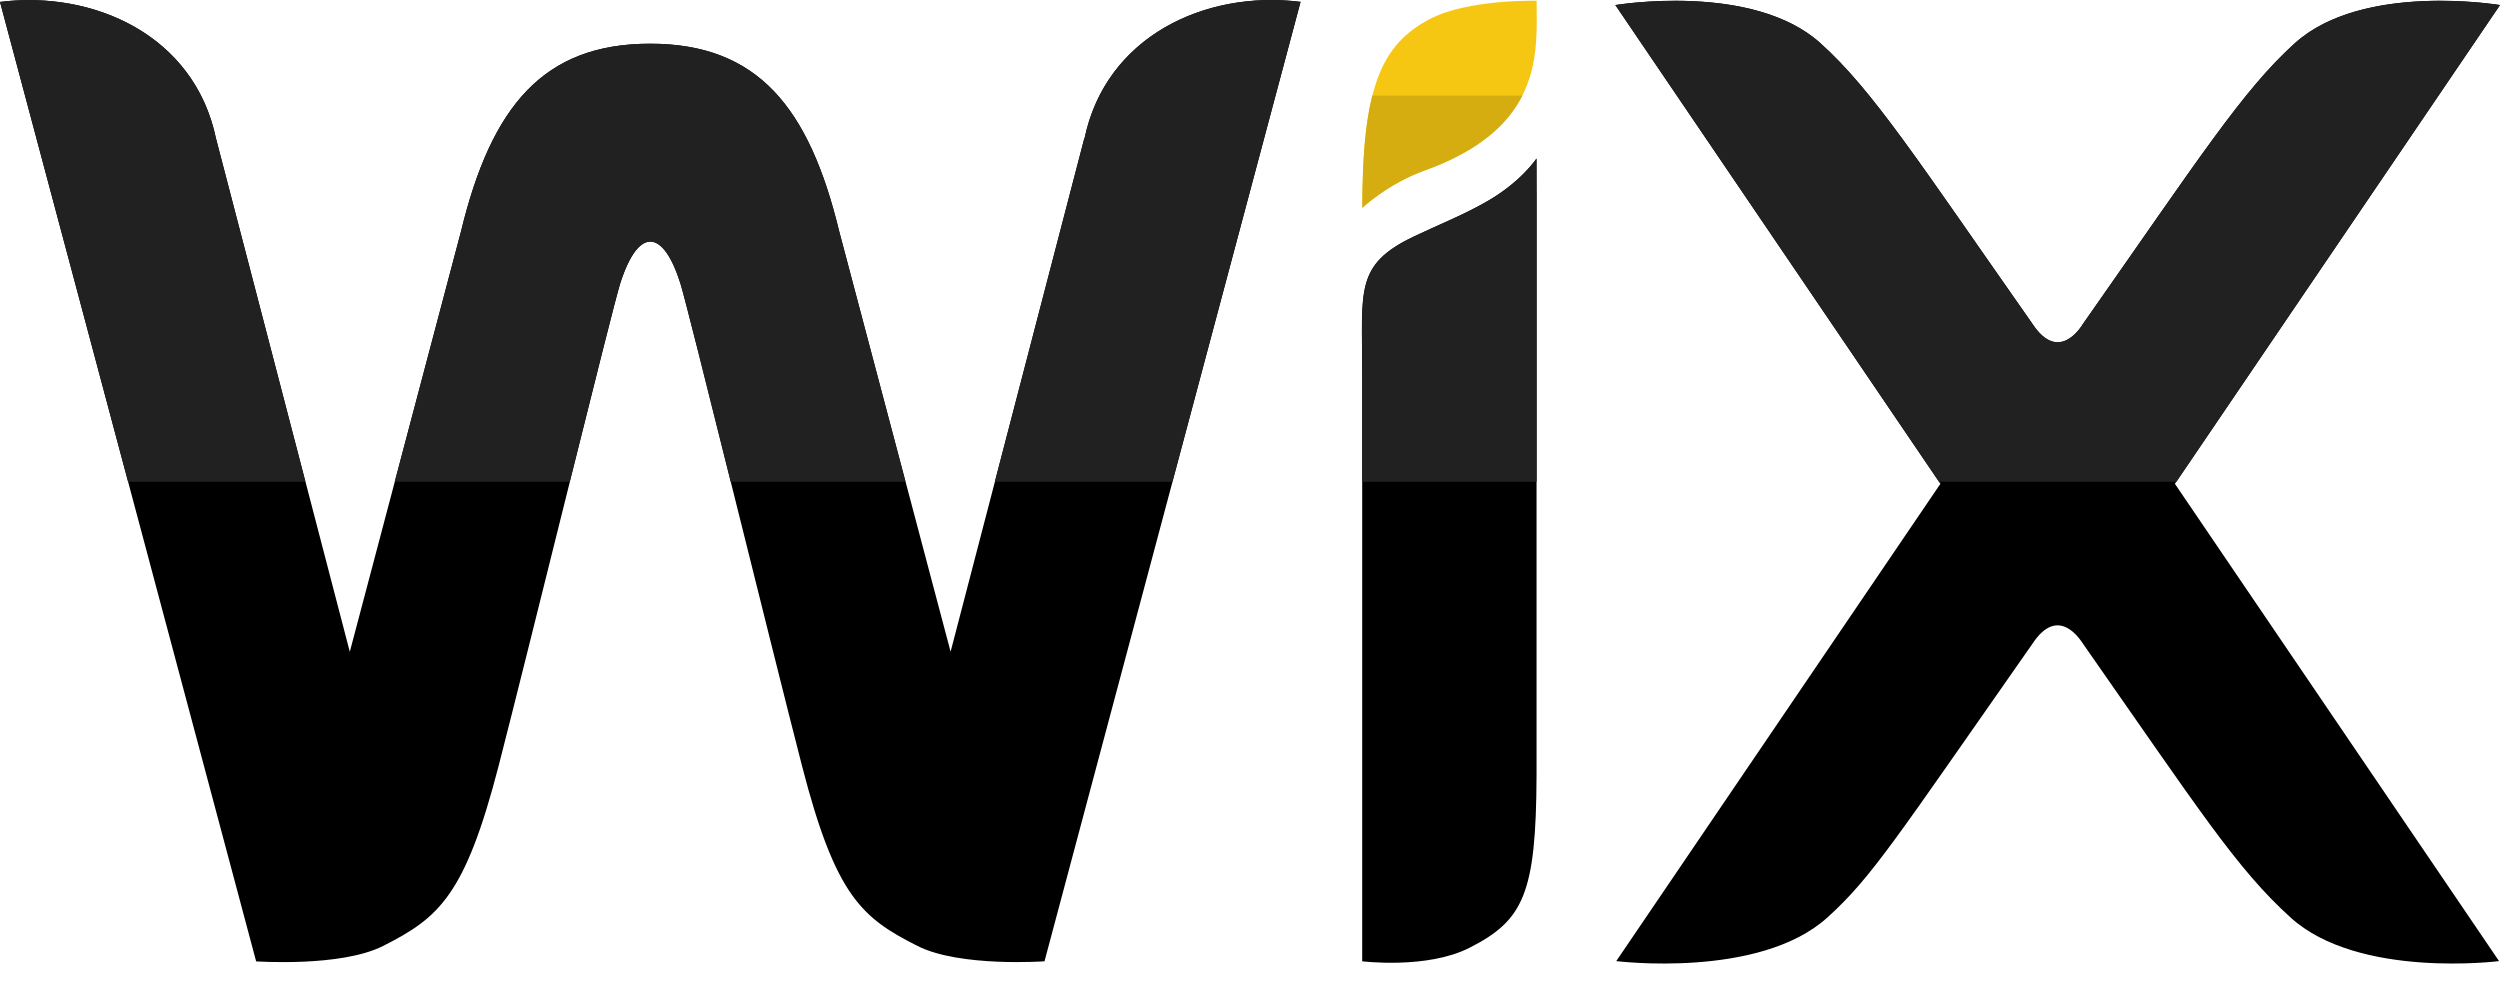 <!-- Finzen --><svg width="50" height="20" viewBox="0 0 50 20" fill="none" xmlns="http://www.w3.org/2000/svg">
<path d="M7.66 18.92C8.773 18.357 9.298 17.924 9.973 15.316C10.573 12.988 12.25 6.151 12.406 5.665C12.777 4.511 13.273 4.599 13.608 5.665C13.762 6.153 15.44 12.991 16.04 15.316C16.712 17.926 17.24 18.359 18.352 18.92C19.196 19.347 20.89 19.226 20.89 19.226L26.012 0.036C24.104 -0.201 22.119 0.728 21.692 2.765H21.688L19.012 13.034L16.785 4.63C16.185 2.153 15.16 0.874 13.002 0.874C10.865 0.874 9.825 2.128 9.219 4.632L6.996 13.036L4.319 2.765C3.885 0.699 1.865 -0.195 0 0.038L5.123 19.228C5.123 19.226 6.815 19.347 7.66 18.92ZM29.383 18.959C30.471 18.409 30.723 17.88 30.731 15.495V3.861H30.729V3.17C30.729 3.17 30.41 3.661 29.677 4.063C29.206 4.326 28.756 4.501 28.273 4.732C27.092 5.295 27.244 5.811 27.244 7.457V19.226C27.246 19.226 28.54 19.386 29.383 18.959ZM50 0.101C50 0.101 47.256 -0.362 45.898 0.863C44.86 1.799 43.992 3.151 41.665 6.47C41.629 6.526 41.177 7.286 40.644 6.47C38.354 3.203 37.454 1.803 36.408 0.863C35.05 -0.362 32.308 0.101 32.308 0.101L38.808 9.676L32.325 19.222C32.325 19.222 35.181 19.58 36.542 18.355C37.44 17.545 37.915 16.778 40.644 12.882C41.175 12.068 41.623 12.824 41.665 12.882C43.96 16.163 44.731 17.376 45.817 18.355C47.173 19.58 49.981 19.222 49.981 19.222L43.498 9.676L50 0.101Z" fill="black"/>
<path d="M13.002 0.874C10.865 0.874 9.825 2.128 9.219 4.632L7.894 9.636H11.394C11.892 7.643 12.327 5.903 12.404 5.666C12.585 5.099 12.798 4.832 13.004 4.832C13.221 4.832 13.433 5.122 13.606 5.666C13.681 5.901 14.119 7.643 14.615 9.636H18.11L16.785 4.63C16.185 2.153 15.16 0.874 13.002 0.874ZM0.579 0.001C0.385 0.001 0.192 0.014 0 0.039L2.562 9.636H6.108L4.319 2.766C3.931 0.911 2.263 0.001 0.579 0.001ZM25.427 0.001C23.715 0.001 22.075 0.936 21.69 2.766H21.685L19.896 9.636H23.448L26.01 0.039C25.817 0.014 25.621 0.001 25.427 0.001ZM30.731 3.17C30.731 3.17 30.413 3.661 29.679 4.064C29.208 4.326 28.758 4.501 28.275 4.732C27.094 5.295 27.246 5.811 27.246 7.457V9.636H30.733V3.861L30.731 3.17ZM48.806 0.016C47.896 0.016 46.673 0.166 45.898 0.864C44.86 1.799 43.992 3.151 41.665 6.47C41.642 6.507 41.44 6.845 41.152 6.845C41.002 6.845 40.827 6.751 40.644 6.47C38.354 3.203 37.454 1.803 36.408 0.864C35.633 0.166 34.41 0.016 33.5 0.016C32.815 0.016 32.306 0.101 32.306 0.101L38.781 9.636H43.527L50 0.101C50 0.101 49.492 0.016 48.806 0.016Z" fill="#212121"/>
<path d="M30.733 0.015C30.733 0.015 29.369 -0.02 28.606 0.376C27.617 0.89 27.248 1.759 27.248 4.157C27.248 4.157 27.75 3.678 28.496 3.409C30.896 2.544 30.733 1.024 30.733 0.015Z" fill="#F6C712"/>
<path d="M30.448 1.911H27.446C27.306 2.459 27.246 3.182 27.246 4.157C27.246 4.157 27.748 3.678 28.494 3.409C29.6 3.011 30.163 2.474 30.448 1.911Z" fill="#D6AD10"/>
</svg>
